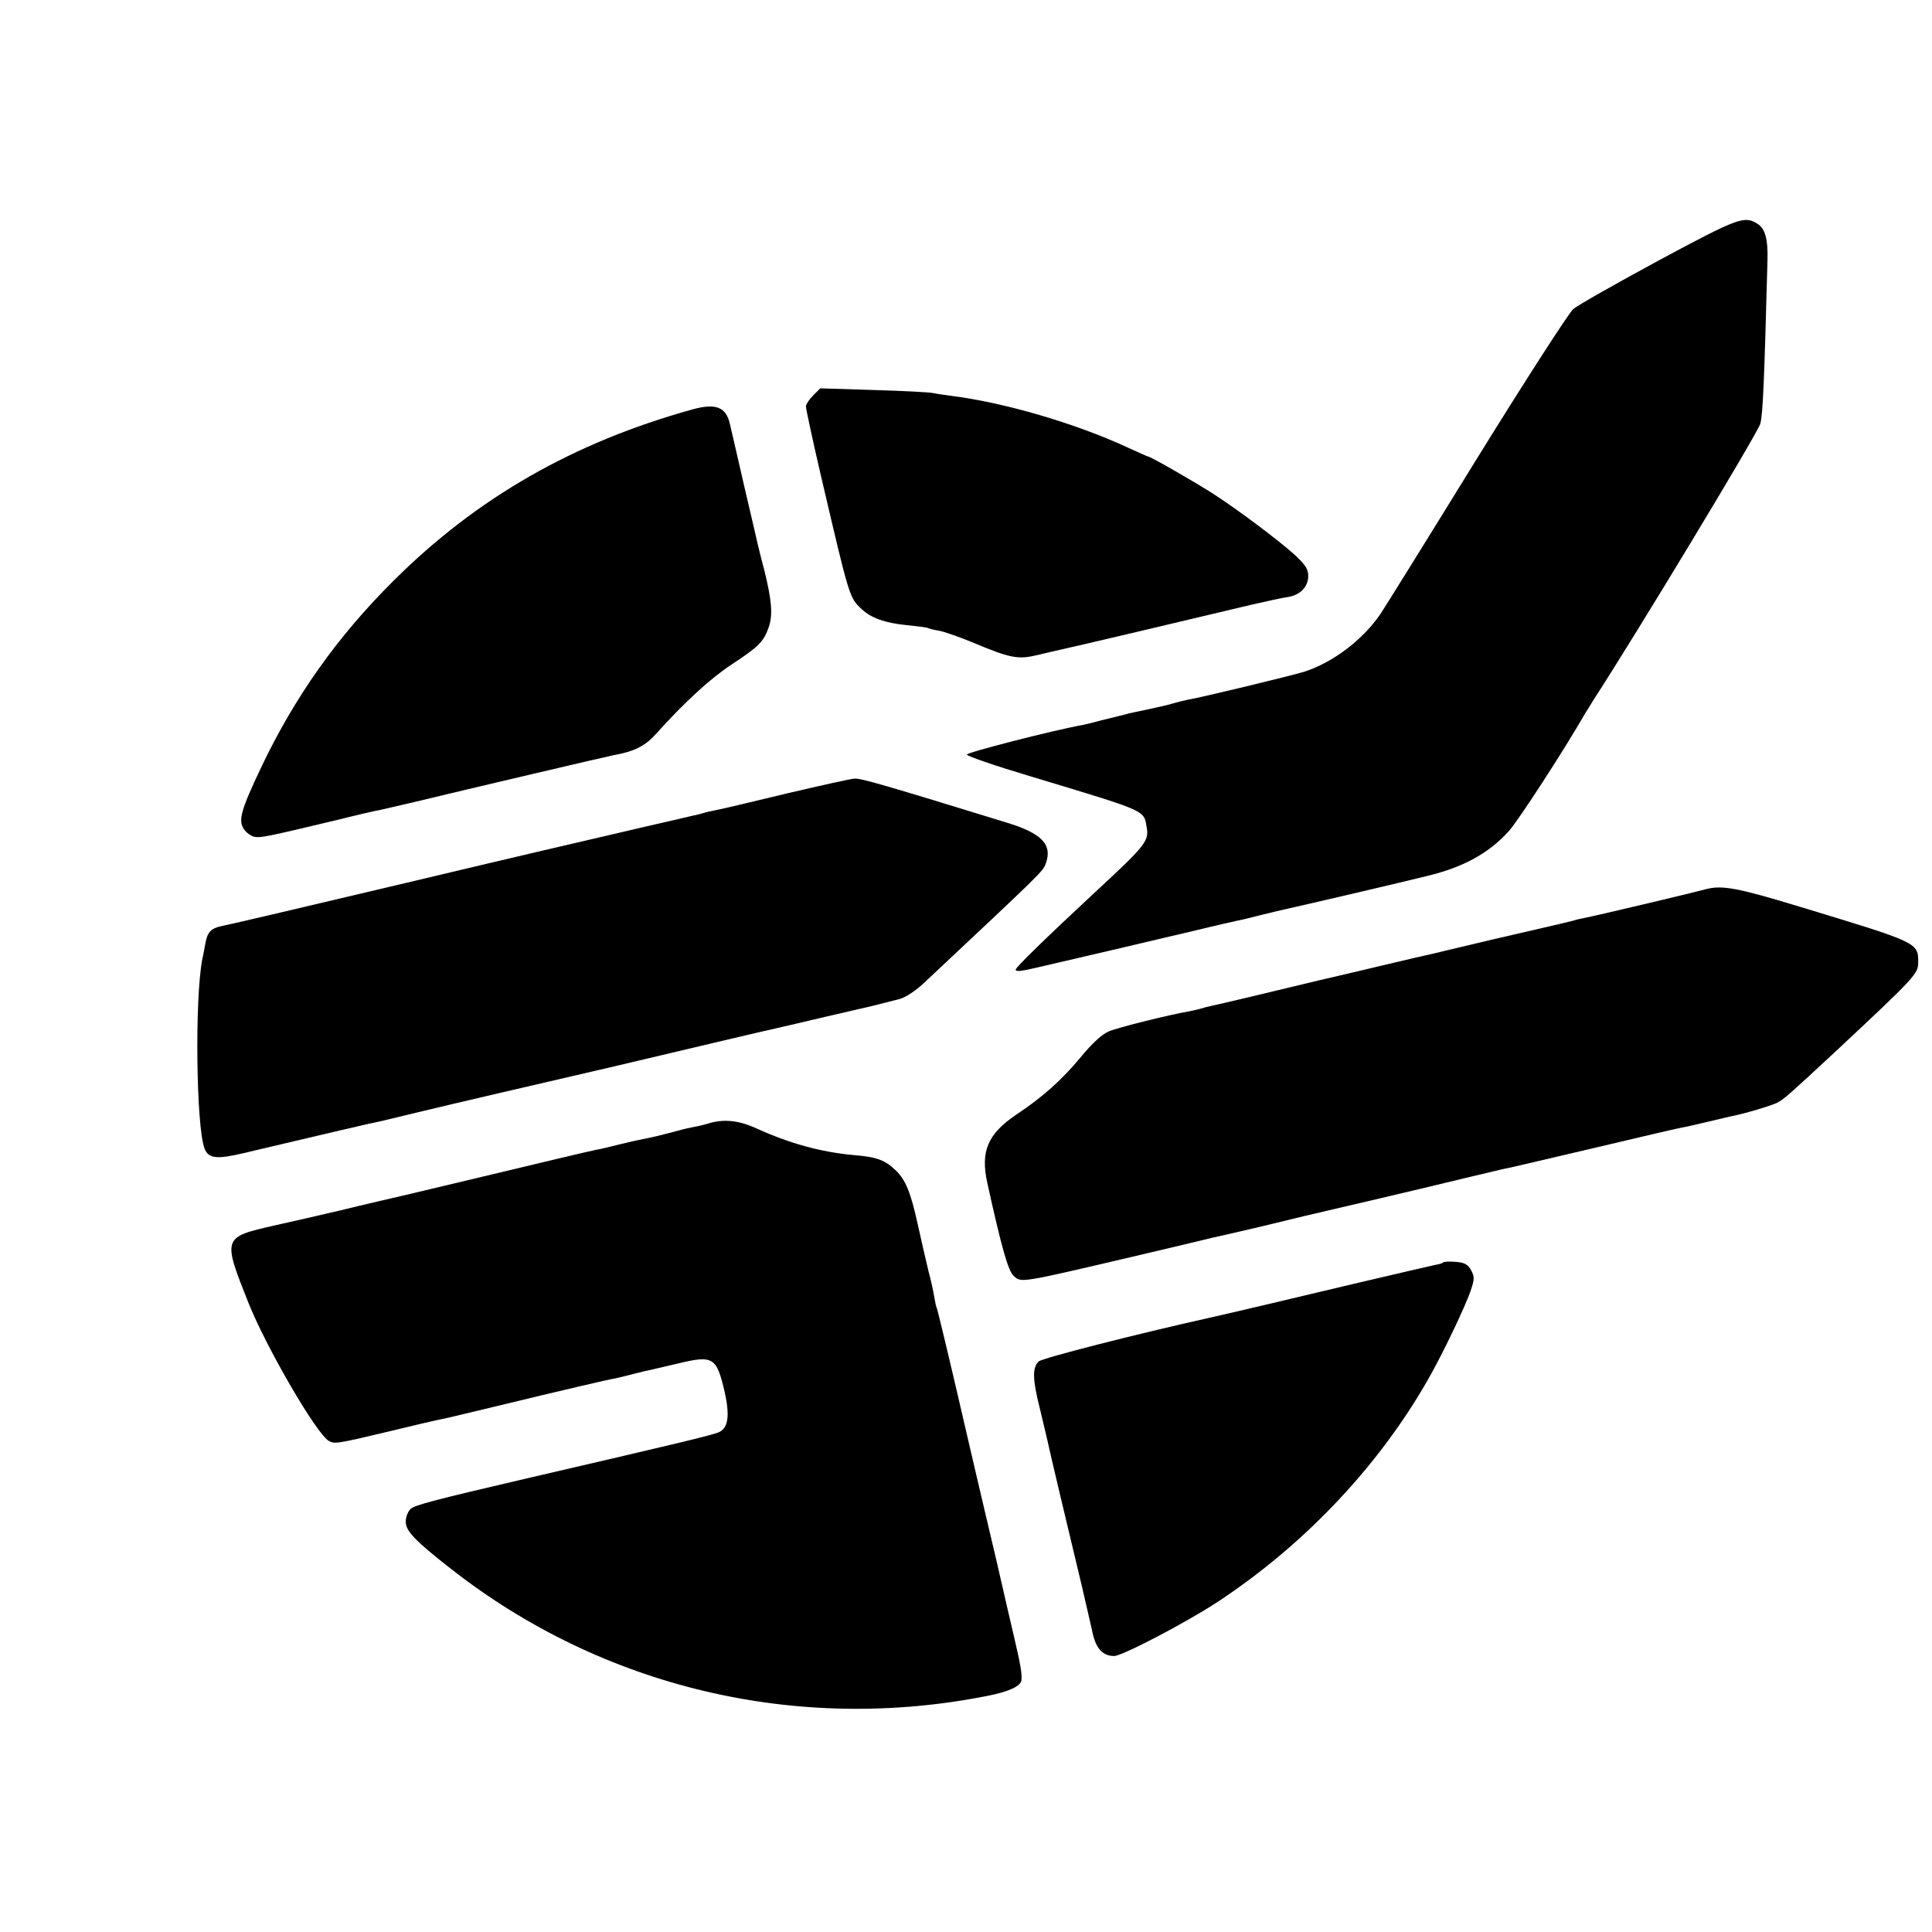 <?xml version="1.0" standalone="no"?>
<!DOCTYPE svg PUBLIC "-//W3C//DTD SVG 20010904//EN"
 "http://www.w3.org/TR/2001/REC-SVG-20010904/DTD/svg10.dtd">
<svg version="1.0" xmlns="http://www.w3.org/2000/svg"
 width="700pt" height="700pt" viewBox="0 0 700 700"
 preserveAspectRatio="xMidYMid meet">
<g transform="translate(0,700) scale(0.1,-0.1)"
fill="#000000" stroke="none">
<path d="M6011 6057 c-155 -84 -295 -163 -311 -177 -16 -14 -174 -259 -351
-545 -176 -286 -333 -538 -347 -559 -65 -95 -172 -176 -277 -210 -46 -14 -367
-92 -425 -102 -14 -3 -38 -9 -55 -14 -16 -5 -57 -14 -90 -21 -33 -7 -62 -13
-65 -14 -3 -1 -18 -5 -35 -9 -16 -4 -48 -12 -69 -17 -22 -6 -49 -13 -60 -15
-120 -22 -425 -101 -423 -108 2 -6 104 -41 228 -78 434 -131 412 -122 424
-187 8 -49 -5 -65 -192 -238 -172 -160 -283 -268 -283 -276 0 -8 17 -7 80 8
172 40 353 82 572 134 69 17 137 32 150 35 13 2 52 12 88 21 36 9 75 18 88 21
34 7 437 101 512 120 133 32 225 83 297 163 35 39 198 290 278 429 6 9 18 28
26 42 158 243 600 975 607 1005 9 34 14 139 26 595 2 74 -9 112 -36 129 -48
30 -68 23 -357 -132z"/>
<path d="M2946 5567 c-14 -14 -26 -32 -26 -40 0 -8 24 -120 54 -249 104 -445
103 -443 148 -485 34 -32 84 -50 163 -58 38 -4 72 -8 76 -10 3 -2 21 -7 40
-10 19 -3 72 -22 119 -41 140 -59 168 -64 236 -48 32 8 77 18 99 23 38 8 454
106 675 159 58 13 119 27 137 29 44 7 73 37 73 76 0 25 -10 40 -47 75 -63 57
-212 168 -299 224 -64 41 -222 132 -234 134 -3 0 -35 15 -73 32 -192 89 -450
164 -642 188 -22 3 -51 7 -65 10 -14 3 -111 8 -217 11 l-191 6 -26 -26z"/>
<path d="M2510 5517 c-432 -120 -782 -320 -1085 -622 -204 -203 -358 -421
-480 -678 -72 -152 -82 -189 -62 -220 9 -14 26 -26 39 -29 23 -4 44 0 303 62
72 18 141 34 155 36 14 3 70 16 125 29 190 46 697 165 719 169 73 13 113 33
151 75 106 118 198 202 275 253 99 65 117 83 135 135 16 45 11 99 -16 208 -12
44 -22 87 -24 95 -2 8 -24 105 -50 215 -25 110 -48 208 -50 217 -14 63 -50 78
-135 55z"/>
<path d="M2850 4125 c-124 -30 -238 -57 -255 -60 -16 -3 -38 -8 -47 -11 -9 -3
-26 -7 -37 -9 -12 -3 -29 -7 -38 -9 -92 -21 -251 -58 -263 -61 -23 -5 -472
-110 -680 -160 -432 -102 -672 -159 -730 -171 -36 -8 -49 -22 -56 -63 -4 -20
-8 -45 -11 -56 -28 -145 -22 -609 8 -686 14 -37 44 -40 142 -17 45 11 89 21
97 23 8 2 47 11 85 20 39 9 77 18 85 20 8 2 47 11 85 20 39 9 79 18 90 21 48
10 67 14 185 43 149 36 378 89 710 166 135 32 317 75 406 96 88 21 171 40 185
43 13 3 83 19 154 36 72 17 141 33 155 36 24 5 56 13 138 34 21 5 58 29 87 56
436 409 433 406 444 435 25 69 -14 110 -143 149 -439 135 -525 160 -549 159
-12 0 -123 -25 -247 -54z"/>
<path d="M6180 3778 c-44 -12 -406 -98 -440 -104 -14 -3 -30 -6 -37 -9 -6 -2
-83 -20 -170 -40 -87 -20 -195 -45 -239 -56 -45 -11 -90 -21 -100 -24 -11 -2
-98 -22 -194 -45 -96 -23 -182 -43 -191 -45 -8 -2 -44 -10 -80 -19 -95 -23
-321 -77 -342 -81 -10 -2 -26 -6 -35 -9 -9 -3 -28 -7 -42 -10 -72 -12 -260
-59 -293 -73 -25 -11 -60 -43 -101 -93 -69 -83 -137 -144 -233 -208 -104 -70
-131 -133 -106 -247 52 -236 76 -321 96 -338 29 -26 18 -27 487 83 118 28 224
53 235 56 11 2 88 20 170 39 83 20 157 38 165 40 49 11 475 111 580 137 69 16
133 32 144 34 18 3 49 11 336 78 178 42 271 64 301 70 13 2 56 12 94 21 39 9
77 18 85 20 56 11 148 39 170 50 27 15 40 27 221 195 277 259 289 272 289 313
0 72 2 71 -430 202 -224 68 -281 79 -340 63z"/>
<path d="M2565 2929 c-16 -5 -43 -11 -60 -14 -16 -3 -52 -12 -80 -20 -27 -7
-63 -16 -80 -19 -16 -3 -59 -12 -95 -21 -36 -9 -76 -19 -90 -21 -14 -3 -72
-16 -130 -30 -279 -67 -445 -106 -545 -130 -60 -14 -173 -40 -250 -59 -77 -18
-185 -43 -240 -55 -189 -43 -189 -43 -95 -280 63 -159 248 -478 292 -501 21
-11 26 -11 223 36 77 19 151 36 165 39 34 7 45 9 210 49 252 61 414 99 440
103 14 3 43 10 65 16 22 5 47 12 55 13 8 2 55 13 103 24 132 32 143 25 173
-104 18 -82 13 -127 -19 -143 -19 -10 -127 -36 -692 -167 -348 -81 -411 -98
-427 -112 -10 -9 -18 -30 -18 -46 0 -34 33 -69 165 -172 549 -430 1254 -597
1945 -459 76 15 119 35 121 57 2 24 -3 54 -27 157 -24 103 -28 119 -44 190 -4
19 -26 114 -49 210 -23 96 -73 312 -112 480 -39 168 -73 308 -75 311 -2 3 -6
21 -9 40 -3 19 -12 61 -21 94 -18 76 -20 85 -39 170 -25 114 -44 160 -78 193
-40 39 -69 50 -154 57 -120 11 -231 42 -351 96 -65 30 -120 36 -177 18z"/>
<path d="M5229 2426 c-2 -3 -16 -7 -29 -9 -14 -3 -140 -32 -280 -65 -226 -54
-498 -118 -540 -127 -260 -58 -606 -146 -617 -158 -23 -23 -22 -65 4 -168 12
-52 25 -103 27 -114 5 -26 87 -371 127 -537 16 -70 32 -138 35 -152 12 -66 37
-96 81 -96 29 0 258 120 370 193 324 212 601 508 780 832 49 89 119 236 140
294 16 47 16 54 3 79 -12 21 -24 28 -56 30 -22 2 -42 1 -45 -2z"/>
</g>
</svg>
